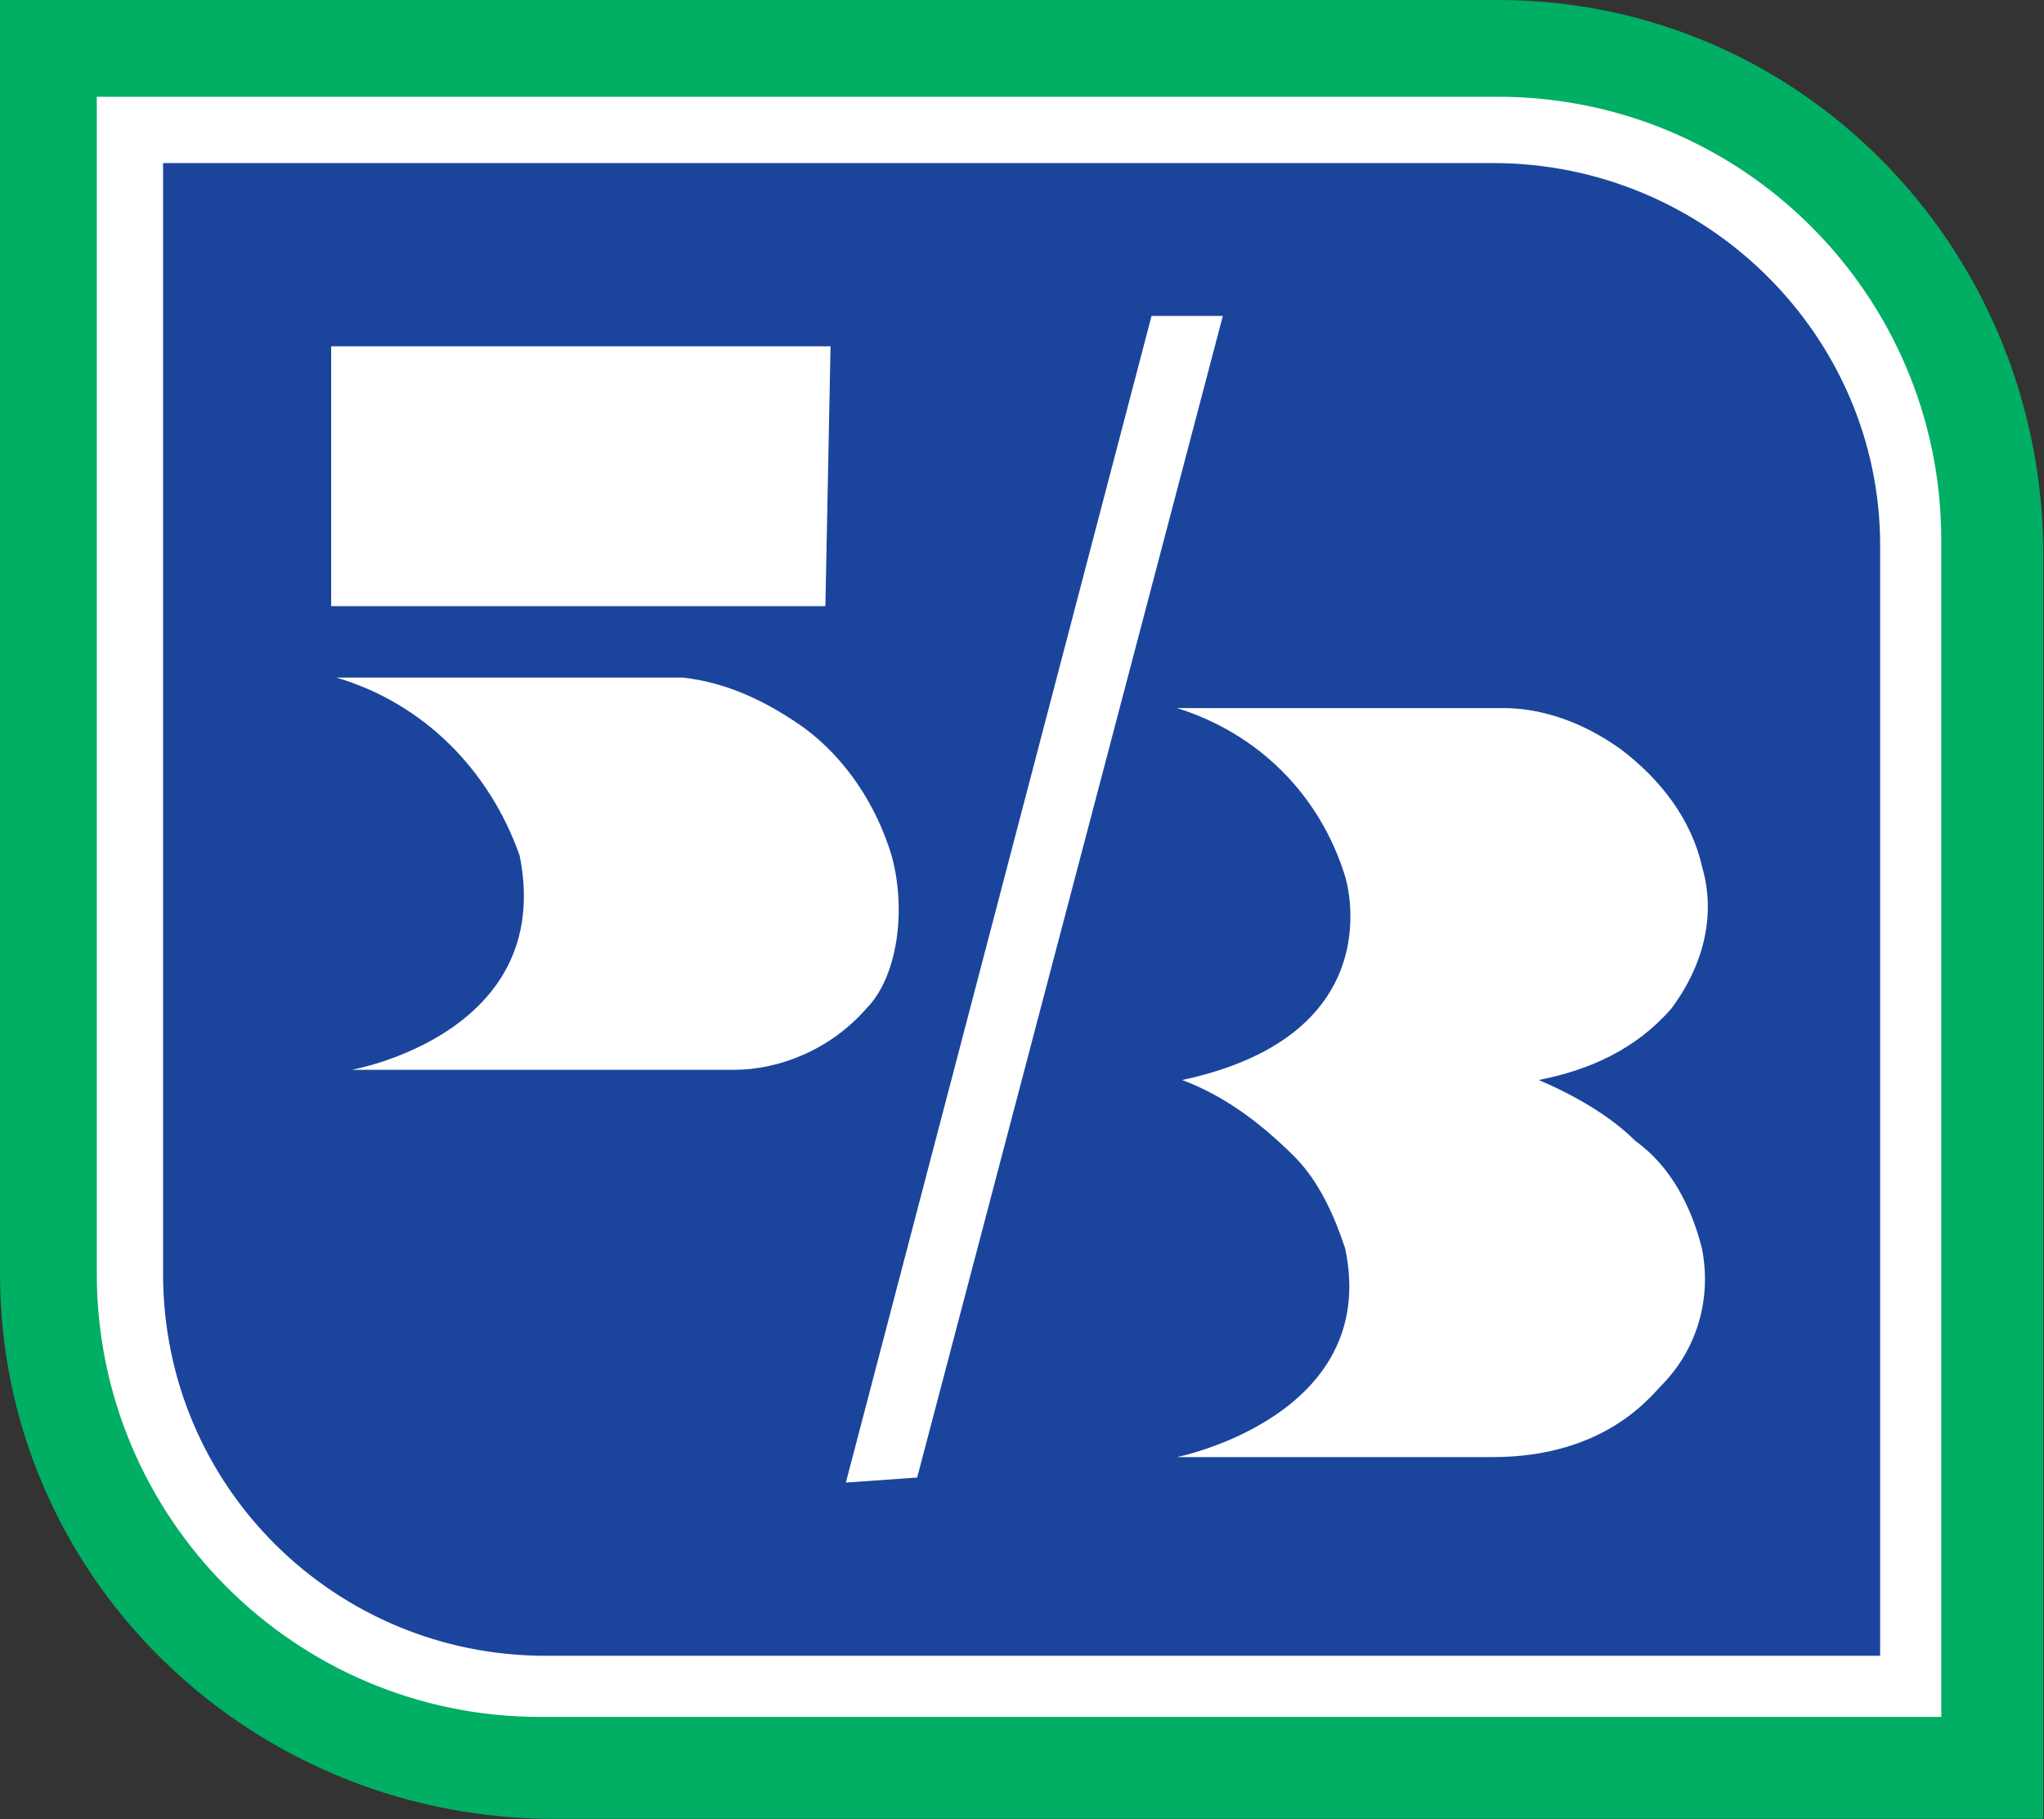 <svg version="1.2" xmlns="http://www.w3.org/2000/svg" viewBox="0 0 1548 1378" width="1548" height="1378">
	<rect x="0" y="0" width="1548" height="1378" fill="#333333" stroke="none"/>
	<title>logo (32)-svg</title>
	<style>
		.s0 { fill: #00ae64 } 
		.s1 { fill: #ffffff } 
		.s2 { fill: #1b459c } 
	</style>
	<g id="Layer">
		<path id="Layer" class="s0" d="m1547.4 1377.6h-1134.5c-227.7-3.8-412.9-185.2-412.9-412.9v-964.7h1134.5c227.7 0 409 185.2 412.9 412.9z" />
		<path id="Layer" class="s1" d="m1470.2 409v891.4h-1061.2c-185.2 0-335.7-150.4-335.7-335.7v-891.4h1061.2c185.2 0 335.7 150.5 335.7 335.7z" />
		<path id="Layer" class="s2" d="m1423.9 412.9v841.2h-1011c-158.2 0-289.4-127.3-289.4-289.4v-841.2h1007.1c162.1 0 293.3 131.2 293.3 289.4z" />
		<path id="Layer" fill-rule="evenodd" class="s1" d="m640.6 1122.9l231.5-883.6h54l-231.5 879.8zm598.1-258.6c27 19.3 42.4 50.2 50.2 81.1c7.7 38.6-3.9 77.1-30.9 104.2c-7.7 7.7-42.5 54-127.3 54h-239.3c0 0 154.4-30.9 127.3-158.2c-7.7-23.2-19.2-50.2-38.5-69.5c-27.1-27-54.1-46.3-84.9-57.9c-3.9 0 0 0 0 0c162-34.7 123.4-154.3 123.4-154.3c-19.2-61.8-65.6-108.1-127.3-127.4h247c30.8 0 61.7 11.6 88.7 30.9c30.9 23.2 54 54 61.8 88.8c11.5 38.5 0 77.1-23.2 108c-27 30.9-61.7 46.3-100.3 54c27 11.6 54 27 73.3 46.3zm-683-54h-289.4c0 0 154.3-27 127.3-162.1c-23.1-65.6-73.3-115.7-138.9-135h262.4c34.7 3.8 65.6 19.3 92.6 38.6c30.9 23.1 54 57.8 65.6 96.4c11.6 42.5 3.9 92.6-19.3 115.8c-27 30.9-65.6 46.3-100.3 46.3zm73.3-548l-3.9 196.8h-374.3v-196.8z" />
	</g>
</svg>